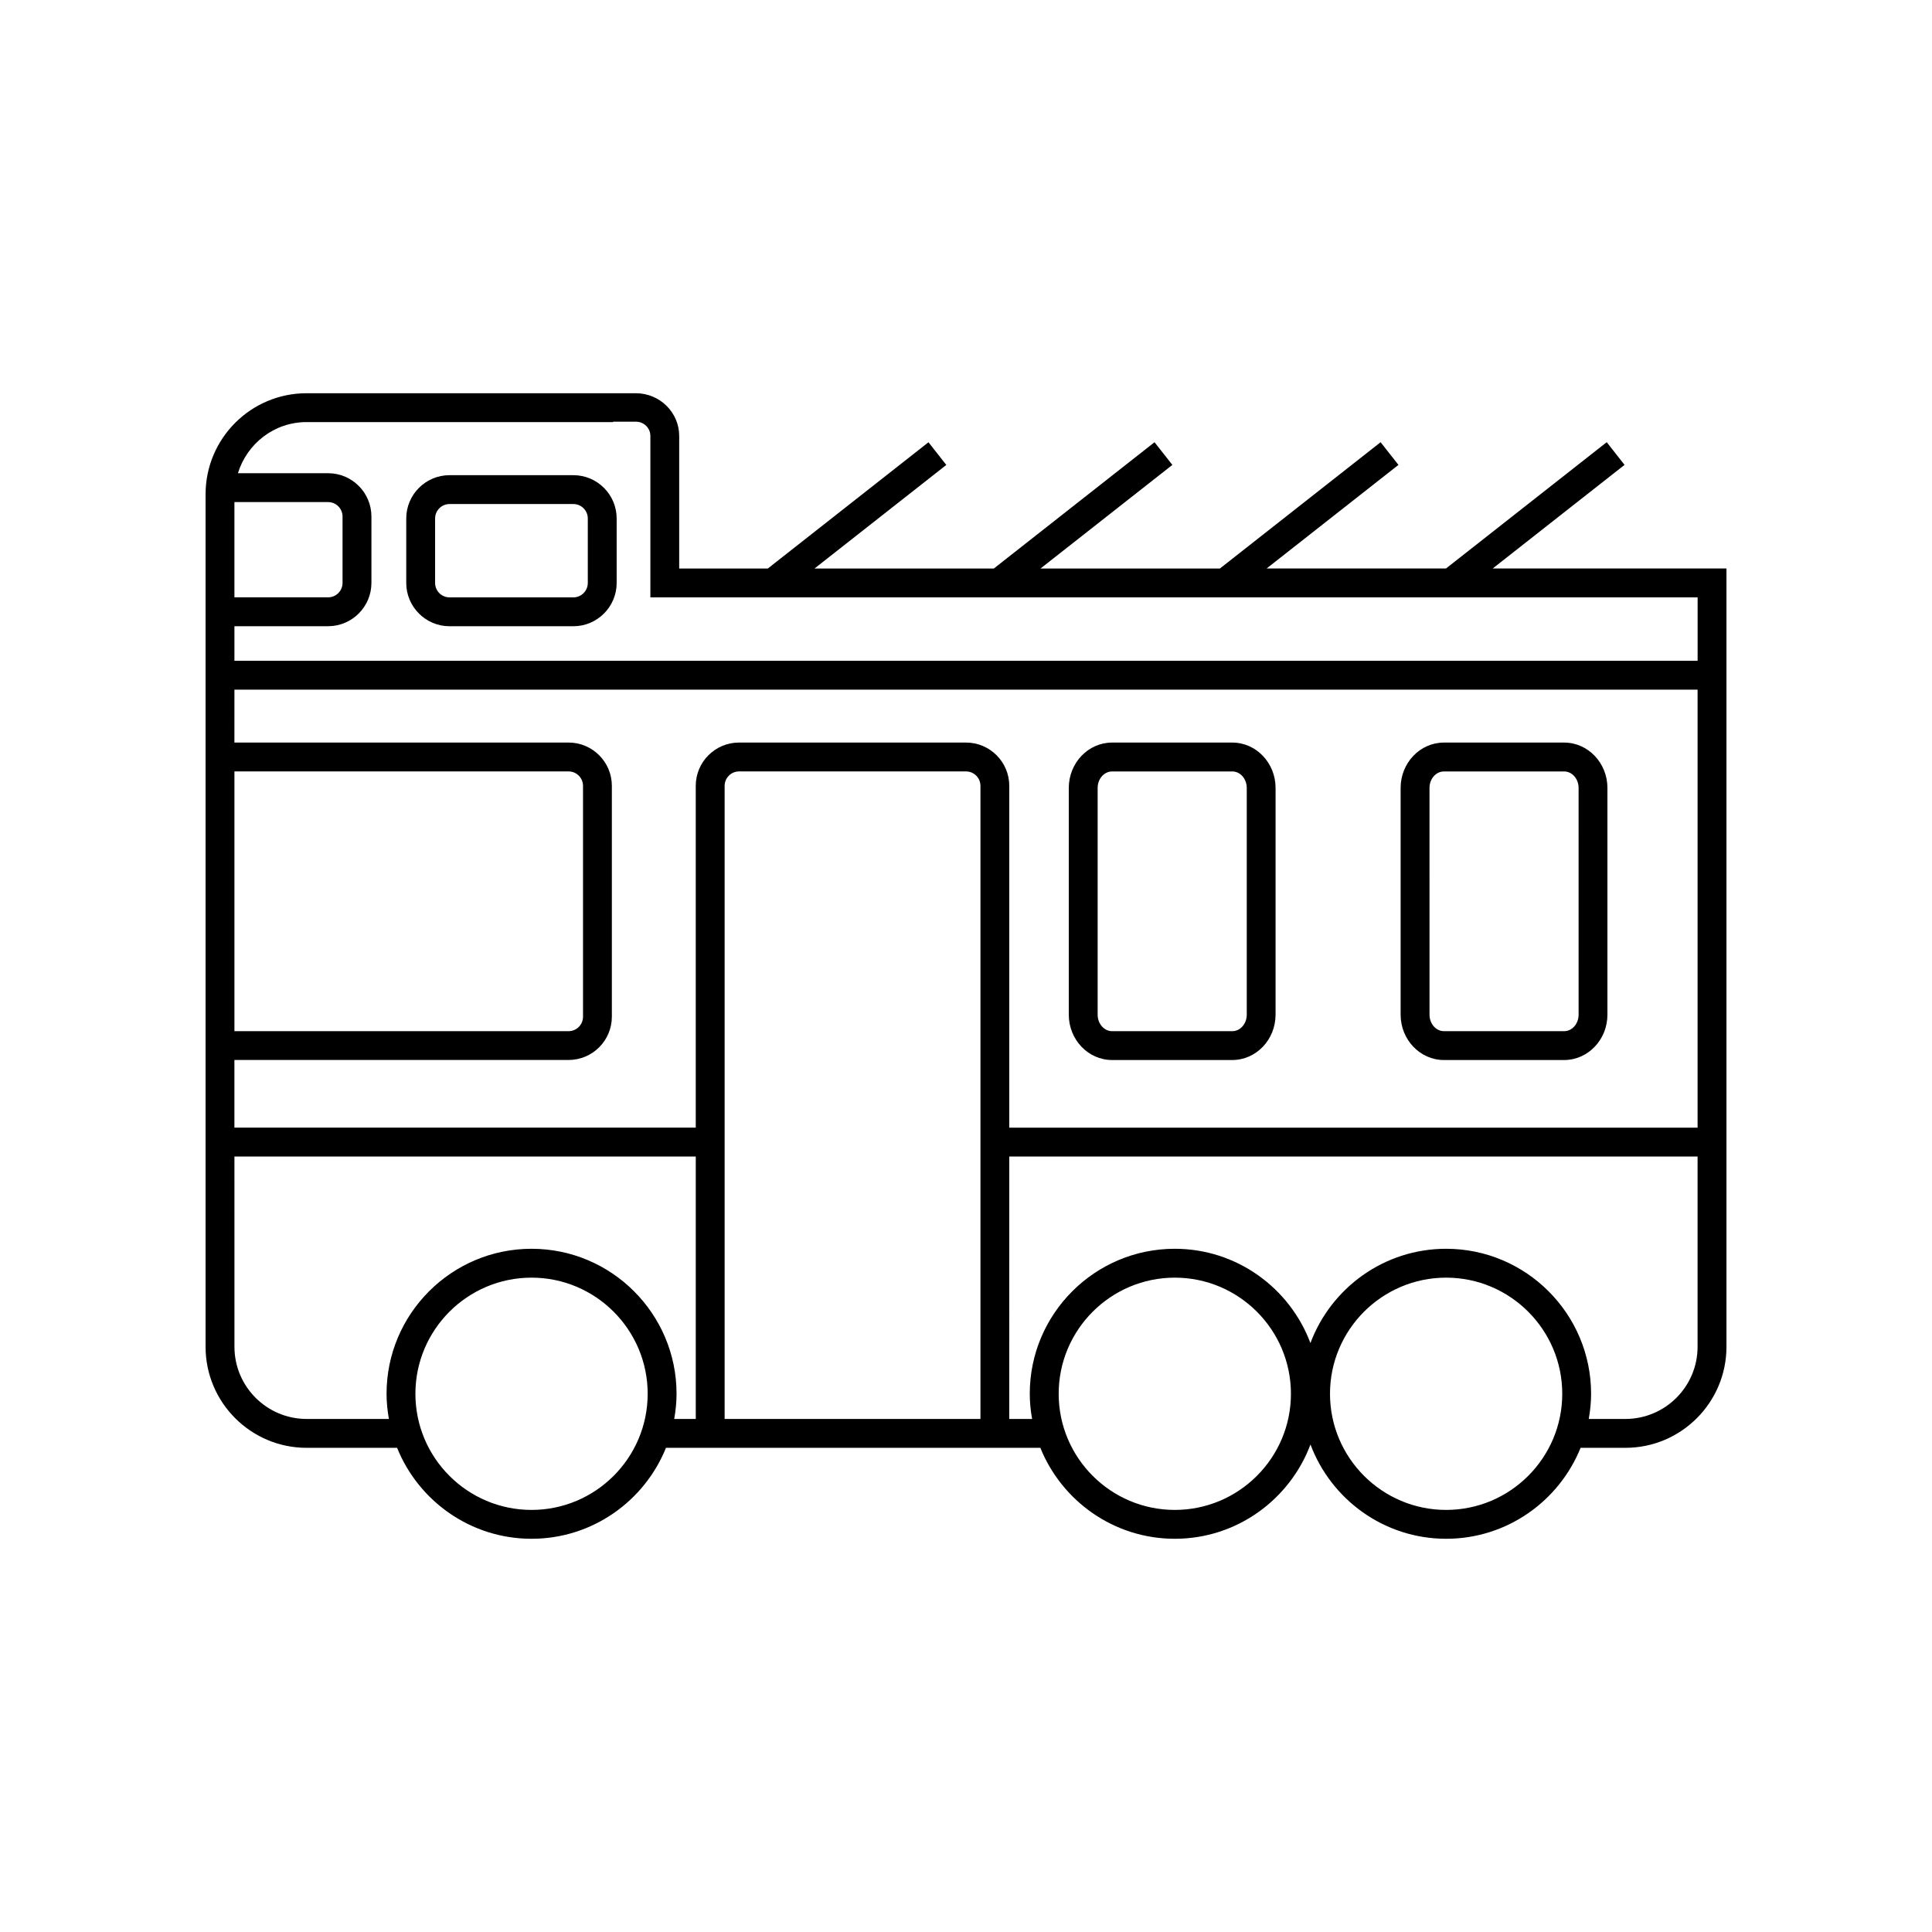 <?xml version="1.0" encoding="UTF-8"?>
<!-- Uploaded to: SVG Repo, www.svgrepo.com, Generator: SVG Repo Mixer Tools -->
<svg fill="#000000" width="800px" height="800px" version="1.1" viewBox="144 144 512 512" xmlns="http://www.w3.org/2000/svg">
 <g>
  <path d="m198.48 274.97v225.95c0 14.762 12.012 26.766 26.766 26.766h23.988c5.691 14.113 19.508 24.105 35.629 24.105 16.125 0 29.938-9.996 35.629-24.105h99.211c5.699 14.113 19.508 24.105 35.633 24.105 16.453 0 30.484-10.418 35.953-24.988 5.461 14.57 19.496 24.988 35.957 24.988 16.121 0 29.93-9.996 35.625-24.105h11.891c14.758 0 26.766-12.012 26.766-26.766v-206.27h-61.941l34.938-27.453-4.727-6.012-42.594 33.469h-47.535l34.934-27.453-4.727-6.012-42.586 33.469h-47.539l34.938-27.453-4.727-6.012-42.586 33.469-47.527 0.004 34.934-27.453-4.727-6.012-42.586 33.469h-23.477v-35.141c0-6.238-5.144-11.316-11.473-11.316h-87.273c-14.758-0.016-26.766 11.996-26.766 26.758zm32.473 2.086c2.106 0 3.824 1.715 3.824 3.824v17.598c0 2.109-1.719 3.824-3.824 3.824h-24.828v-25.246zm265.51 236.31c0-16.973 13.805-30.777 30.777-30.777 16.969 0 30.773 13.805 30.773 30.777 0 16.973-13.805 30.777-30.773 30.777s-30.777-13.805-30.777-30.777zm-71.902 0c0-16.973 13.805-30.777 30.777-30.777 16.969 0 30.773 13.805 30.773 30.777 0 16.973-13.805 30.777-30.773 30.777-16.973 0-30.777-13.805-30.777-30.777zm-13.086-62.883h182.4v50.43c0 10.543-8.578 19.121-19.121 19.121h-9.719c0.387-2.172 0.621-4.387 0.621-6.672 0-21.191-17.234-38.426-38.422-38.426-16.461 0-30.496 10.414-35.957 24.984-5.465-14.57-19.496-24.984-35.953-24.984-21.191 0-38.426 17.234-38.426 38.426 0 2.281 0.23 4.504 0.621 6.672h-6.055l0.004-69.551zm-75.438-98.227c0-2.109 1.719-3.824 3.824-3.824h60.145c2.109 0 3.824 1.715 3.824 3.824v167.78h-67.793zm-81.949 161.11c0-16.973 13.805-30.777 30.777-30.777s30.777 13.805 30.777 30.777c0 16.973-13.805 30.777-30.777 30.777-16.977 0-30.777-13.805-30.777-30.777zm-47.961-62.883h122.26v69.551h-5.715c0.383-2.172 0.621-4.387 0.621-6.672 0-21.191-17.234-38.426-38.426-38.426s-38.426 17.234-38.426 38.426c0 2.281 0.238 4.504 0.621 6.672h-21.809c-10.539 0-19.121-8.574-19.121-19.121zm0-102.05h88.555c2.109 0 3.824 1.715 3.824 3.824v61.184c0 2.109-1.715 3.828-3.824 3.828h-88.555zm0-21.672h387.75v116.08h-182.41v-90.586c0-6.328-5.144-11.473-11.473-11.473h-60.141c-6.324 0-11.473 5.144-11.473 11.473v90.578h-122.26v-17.93h88.555c6.328 0 11.473-5.144 11.473-11.473v-61.176c0-6.328-5.144-11.473-11.473-11.473h-88.555zm0-16.812h24.832c6.324 0 11.473-5.144 11.473-11.473v-17.598c0-6.328-5.144-11.473-11.473-11.473h-23.906c2.398-7.82 9.598-13.551 18.199-13.551h81.23c-0.012-0.035-0.016-0.074-0.02-0.105h6.07c2.109 0 3.824 1.688 3.824 3.773v42.781h277.53v16.816l-387.76 0.004z"/>
  <path d="m427.24 352.81v60.086c0 6.625 5.144 12.02 11.465 12.02h31.867c6.324 0 11.465-5.391 11.465-12.02l0.004-60.086c0-6.625-5.144-12.02-11.465-12.02h-31.867c-6.32-0.004-11.469 5.387-11.469 12.02zm7.648 0c0-2.414 1.719-4.367 3.824-4.367h31.867c2.109 0 3.824 1.961 3.824 4.367v60.086c0 2.414-1.715 4.375-3.824 4.375h-31.867c-2.106 0-3.824-1.965-3.824-4.375z"/>
  <path d="m515.18 352.81v60.086c0 6.625 5.144 12.02 11.473 12.02h31.859c6.328 0 11.473-5.391 11.473-12.02v-60.086c0-6.625-5.144-12.02-11.473-12.02h-31.859c-6.324-0.004-11.473 5.387-11.473 12.02zm7.652 0c0-2.414 1.715-4.367 3.824-4.367h31.859c2.109 0 3.828 1.961 3.828 4.367l0.004 60.086c0 2.414-1.719 4.375-3.828 4.375h-31.859c-2.109 0-3.824-1.965-3.824-4.375z"/>
  <path d="m251.66 281.4v17.086c0 6.328 5.144 11.473 11.473 11.473h32.816c6.324 0 11.473-5.144 11.473-11.473v-17.086c0-6.328-5.144-11.473-11.473-11.473h-32.816c-6.328 0-11.473 5.144-11.473 11.473zm7.648 0c0-2.109 1.715-3.824 3.824-3.824h32.816c2.109 0 3.824 1.715 3.824 3.824v17.086c0 2.109-1.715 3.824-3.824 3.824h-32.816c-2.109 0-3.824-1.715-3.824-3.824z"/>
 </g>
</svg>
